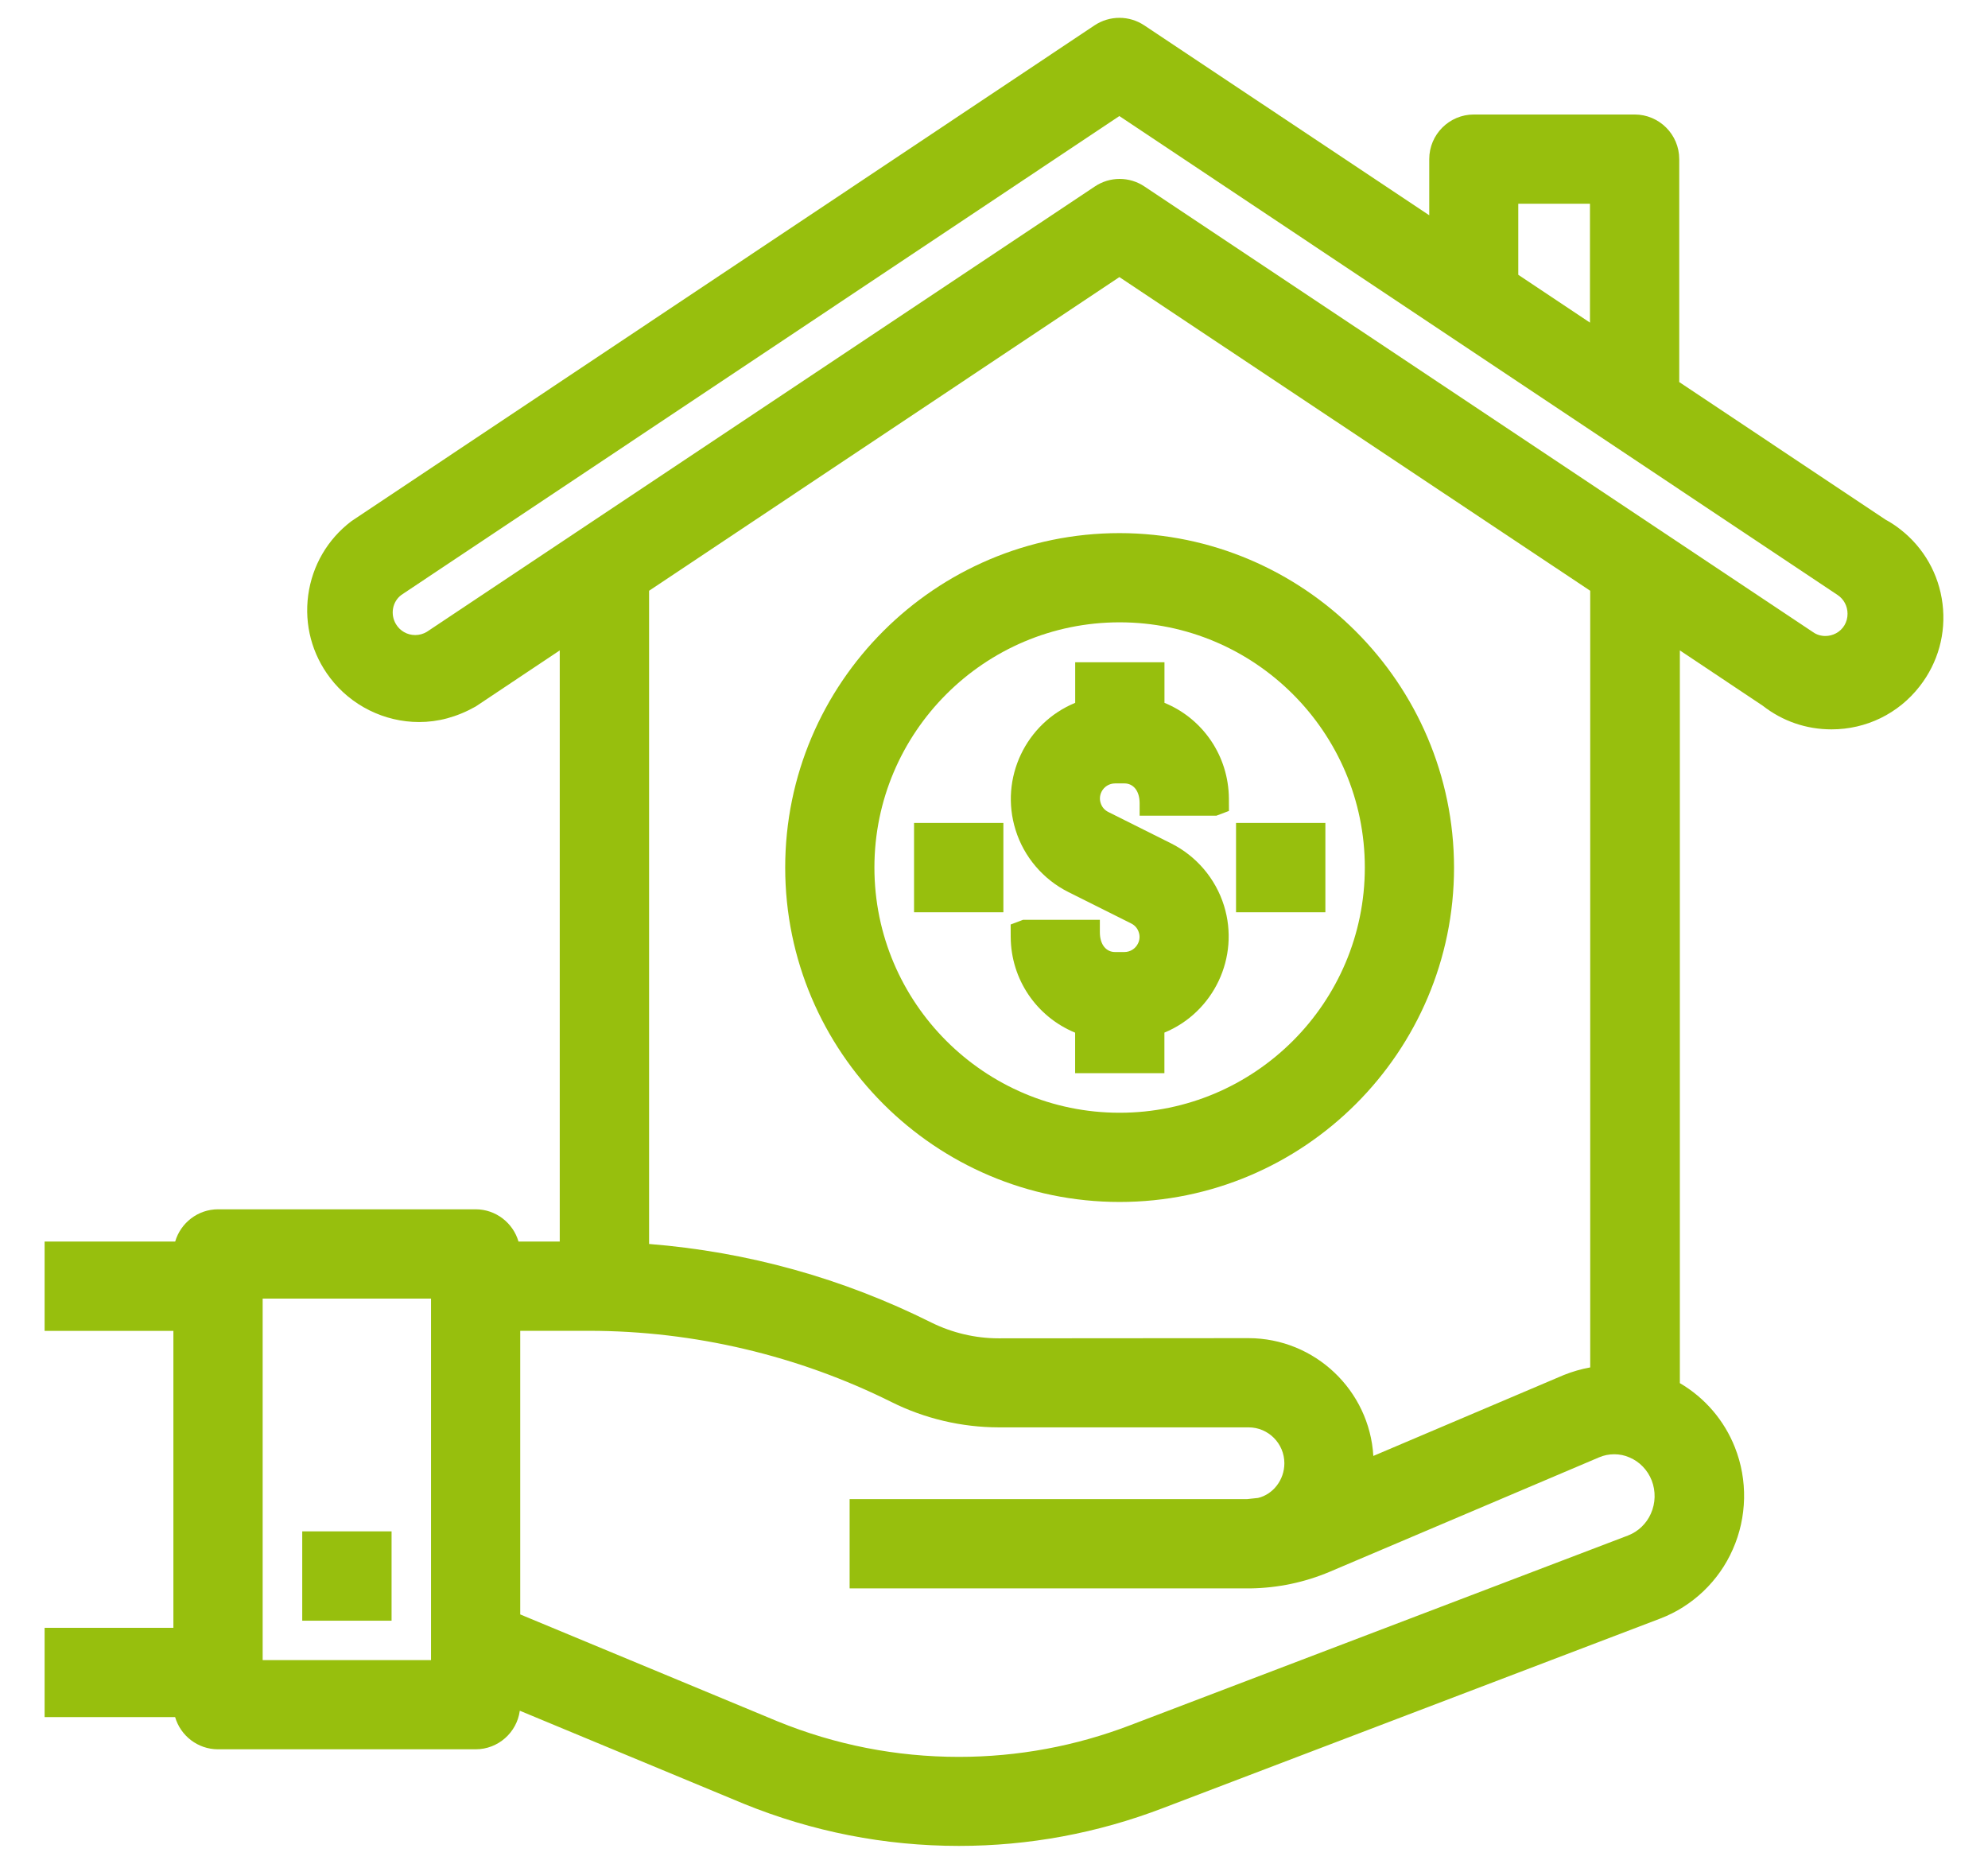 <?xml version="1.0" encoding="UTF-8"?>
<svg id="SVGDoc" width="32" height="30" xmlns="http://www.w3.org/2000/svg" version="1.1" xmlns:xlink="http://www.w3.org/1999/xlink" xmlns:avocode="https://avocode.com/" viewBox="0 0 32 30"><defs></defs><desc>Generated with Avocode.</desc><g><g><title>loan</title><g><title>Groupe 199</title><g><title>Groupe 29</title><g><title>Groupe 28</title><g><title>Tracé 59</title><g><title>Tracé 120</title><path d="M24.439,4.423v-1.144h1.154v1.914zM18.022,2.88c-0.142,0 -0.28,0.042 -0.398,0.121l-10.755,7.17c-0.056,0.033 -0.12,0.051 -0.185,0.051c-0.128,0 -0.245,-0.066 -0.31,-0.175c-0.097,-0.161 -0.056,-0.366 0.088,-0.472l11.556,-7.707l11.561,7.709c0.101,0.067 0.16,0.18 0.16,0.302c0.001,0.132 -0.069,0.253 -0.186,0.315c-0.052,0.028 -0.112,0.043 -0.171,0.043c-0.07,0 -0.139,-0.02 -0.197,-0.061l-10.764,-7.175c-0.118,-0.079 -0.256,-0.121 -0.399,-0.121zM16.075,21.542c-0.373,0 -0.747,-0.088 -1.083,-0.254c-1.427,-0.713 -2.954,-1.138 -4.544,-1.265v-10.514l7.57,-5.049l7.579,5.049v12.501c-0.145,0.026 -0.286,0.067 -0.424,0.122l-3.067,1.303c-0.062,-1.054 -0.94,-1.895 -2.01,-1.896zM4.228,26.721v-5.819h2.71v5.819zM8.374,25.986v-4.565h1.114c1.678,0.001 3.36,0.397 4.863,1.147c0.532,0.266 1.128,0.406 1.724,0.407h4.023c0.317,0 0.575,0.258 0.576,0.576c0.001,0.272 -0.185,0.504 -0.424,0.56l-0.178,0.019h-6.396v1.437h6.454c0.44,-0.007 0.87,-0.097 1.275,-0.268l4.334,-1.841c0.078,-0.034 0.16,-0.05 0.245,-0.05c0.084,0 0.166,0.016 0.245,0.051c0.163,0.068 0.293,0.204 0.358,0.371c0.066,0.171 0.062,0.364 -0.013,0.532c-0.07,0.161 -0.204,0.29 -0.367,0.353l-8.008,3.052c-0.885,0.339 -1.816,0.512 -2.765,0.512c-1.006,0 -1.988,-0.193 -2.918,-0.572zM15.436,29.712c1.125,0 2.228,-0.205 3.279,-0.607l8.008,-3.052c0.52,-0.198 0.946,-0.604 1.169,-1.114c0.23,-0.517 0.243,-1.116 0.034,-1.642c-0.172,-0.436 -0.484,-0.798 -0.886,-1.034v-11.794l1.335,0.891c0.319,0.249 0.702,0.38 1.106,0.38c0.559,0 1.077,-0.253 1.419,-0.693c0.296,-0.379 0.427,-0.851 0.368,-1.329c-0.059,-0.477 -0.301,-0.902 -0.679,-1.197c-0.061,-0.048 -0.124,-0.091 -0.191,-0.13l-0.04,-0.022l-3.328,-2.219v-3.589c0,-0.396 -0.322,-0.718 -0.718,-0.718h-2.588c-0.396,0 -0.718,0.322 -0.718,0.718v0.904l-4.589,-3.058c-0.118,-0.078 -0.256,-0.12 -0.398,-0.12c-0.143,0 -0.281,0.042 -0.399,0.12l-11.965,7.983c-0.383,0.291 -0.629,0.714 -0.694,1.19c-0.064,0.477 0.061,0.95 0.353,1.332c0.338,0.445 0.873,0.71 1.432,0.71c0.302,0 0.603,-0.077 0.911,-0.25l1.353,-0.903v9.515h-0.664c-0.087,-0.299 -0.364,-0.519 -0.69,-0.519h-4.146c-0.326,0 -0.603,0.22 -0.69,0.519h-2.102v1.438h2.073v4.78h-2.073v1.437h2.101c0.087,0.299 0.364,0.518 0.69,0.518h4.147c0.363,0 0.664,-0.271 0.711,-0.621l3.601,1.496c1.107,0.451 2.273,0.68 3.468,0.68z" fill="#97bf0d" fill-opacity="1"></path></g></g></g></g><g><title>Groupe 31</title><g><title>Groupe 30</title><g><title>Rectangle 315</title><g><title>Rectangle 318</title><path d="M4.865,26.087v0v-1.438v0h1.438v0v1.438v0z" fill="#97bf0d" fill-opacity="1"></path></g></g></g></g><g><title>Groupe 33</title><g><title>Groupe 32</title><g><title>Tracé 60</title><g><title>Tracé 121</title><path d="M17.306,17.274v0v-0.652c-0.621,-0.256 -1.033,-0.857 -1.037,-1.539l-0.001,-0.202v0l0.201,-0.076v0h1.235v0v0.2c0,0.21 0.11,0.319 0.243,0.319h0.151c0.093,0 0.176,-0.051 0.218,-0.134c0.03,-0.058 0.035,-0.124 0.014,-0.185c-0.02,-0.062 -0.063,-0.112 -0.122,-0.141l-1.01,-0.505c-0.406,-0.203 -0.717,-0.567 -0.851,-1.001c-0.26,-0.833 0.167,-1.719 0.96,-2.045v-0.653v0h1.437v0v0.653c0.621,0.255 1.031,0.856 1.037,1.539l0.001,0.201v0l-0.201,0.076v0h-1.237v0v-0.2c0,-0.21 -0.11,-0.319 -0.243,-0.319h-0.151c-0.094,0 -0.177,0.051 -0.219,0.134c-0.029,0.058 -0.034,0.124 -0.013,0.185c0.02,0.062 0.063,0.112 0.122,0.141l1.01,0.505c0.407,0.203 0.717,0.568 0.852,1.002c0.259,0.832 -0.168,1.718 -0.959,2.044v0.653v0z" fill="#97bf0d" fill-opacity="1"></path></g></g></g></g><g><title>Groupe 35</title><g><title>Groupe 34</title><g><title>Tracé 61</title><g><title>Tracé 122</title><path d="M21.969,13.964c0,2.176 -1.771,3.947 -3.947,3.947c-2.177,0 -3.947,-1.771 -3.947,-3.947c0,-2.176 1.77,-3.947 3.947,-3.947c2.176,0 3.947,1.771 3.947,3.947zM23.405,13.964c-0.004,-2.965 -2.419,-5.379 -5.383,-5.383c-2.968,0 -5.383,2.415 -5.383,5.383c0,2.968 2.415,5.383 5.383,5.383c2.968,0 5.383,-2.415 5.383,-5.383z" fill="#97bf0d" fill-opacity="1"></path></g></g></g></g><g><title>Groupe 37</title><g><title>Groupe 36</title><g><title>Rectangle 316</title><g><title>Rectangle 319</title><path d="M19.896,14.684v0v-1.438v0h1.438v0v1.438v0z" fill="#97bf0d" fill-opacity="1"></path></g></g></g></g><g><title>Groupe 39</title><g><title>Groupe 38</title><g><title>Rectangle 317</title><g><title>Rectangle 320</title><path d="M14.713,14.684v0v-1.438v0h1.438v0v1.438v0z" fill="#97bf0d" fill-opacity="1"></path></g></g></g></g></g></g></g></svg>